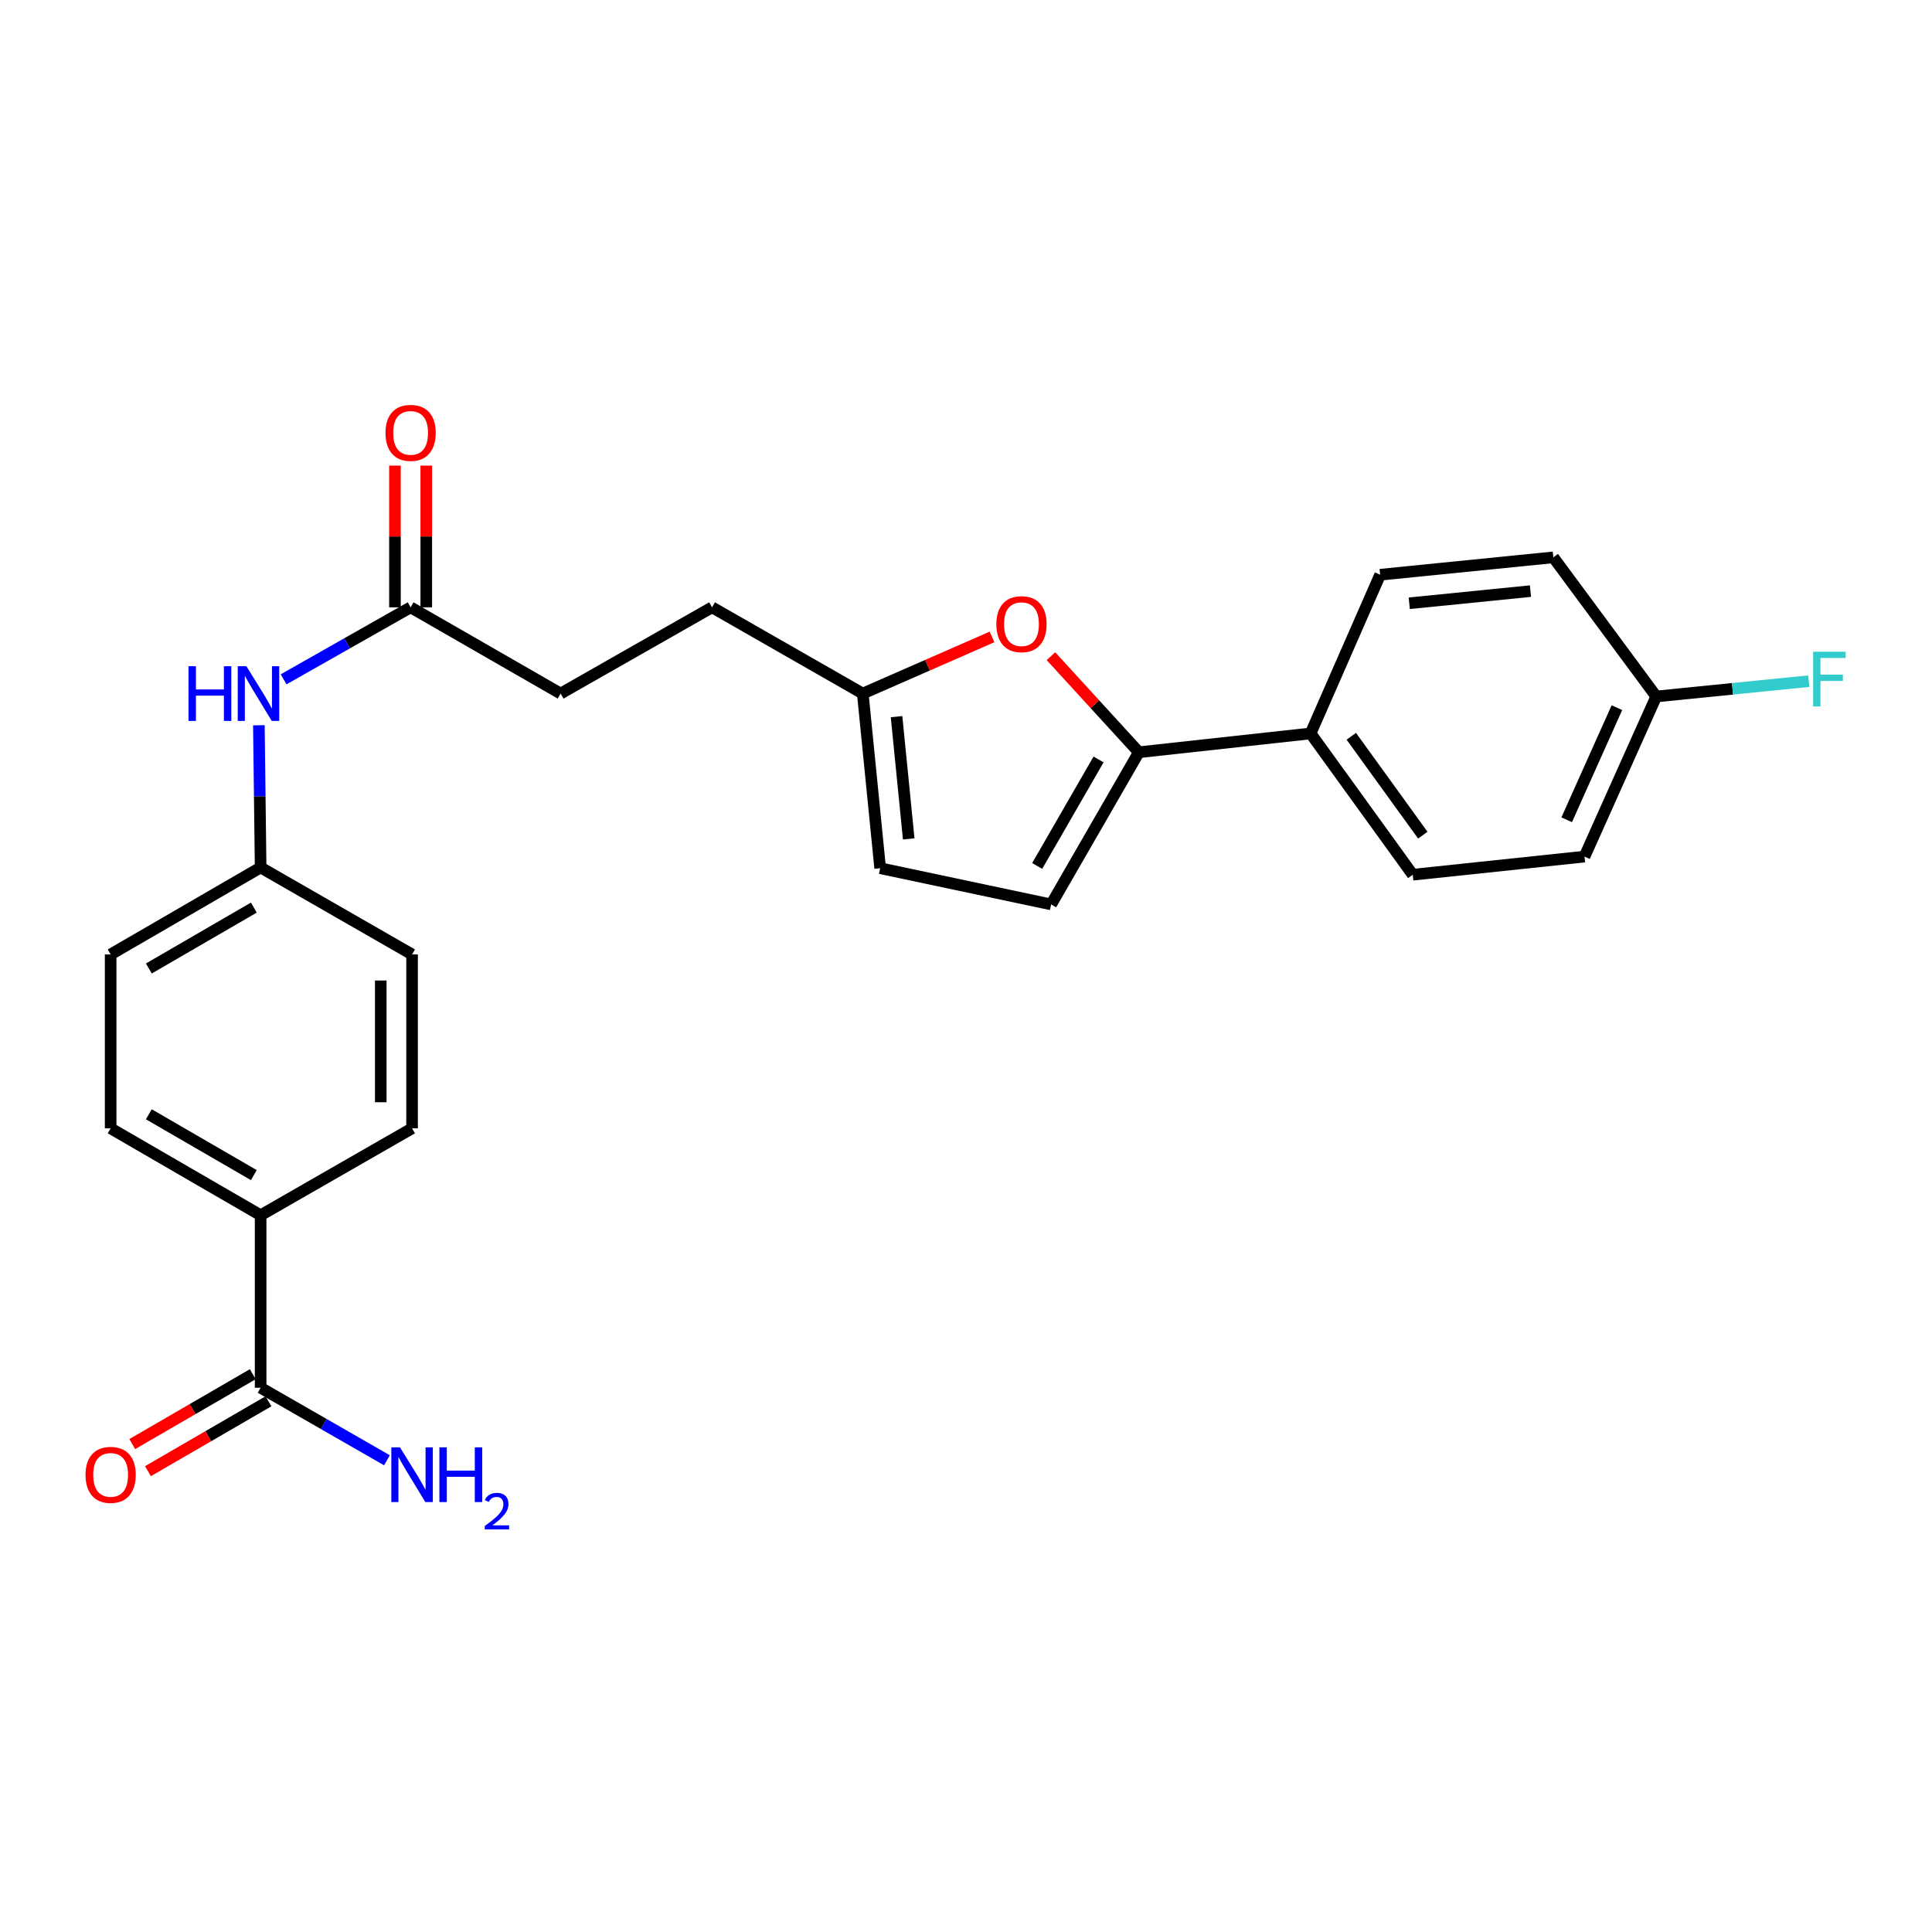 <?xml version='1.0' encoding='iso-8859-1'?>
<svg version='1.1' baseProfile='full'
              xmlns='http://www.w3.org/2000/svg'
                      xmlns:rdkit='http://www.rdkit.org/xml'
                      xmlns:xlink='http://www.w3.org/1999/xlink'
                  xml:space='preserve'
width='1000px' height='1000px' viewBox='0 0 1000 1000'>
<!-- END OF HEADER -->
<rect style='opacity:1.0;fill:#FFFFFF;stroke:none' width='1000' height='1000' x='0' y='0'> </rect>
<path class='bond-0' d='M 589.475,389.361 L 566.721,364.503' style='fill:none;fill-rule:evenodd;stroke:#000000;stroke-width:6px;stroke-linecap:butt;stroke-linejoin:miter;stroke-opacity:1' />
<path class='bond-0' d='M 566.721,364.503 L 543.967,339.644' style='fill:none;fill-rule:evenodd;stroke:#FF0000;stroke-width:6px;stroke-linecap:butt;stroke-linejoin:miter;stroke-opacity:1' />
<path class='bond-1' d='M 589.475,389.361 L 544.071,468.128' style='fill:none;fill-rule:evenodd;stroke:#000000;stroke-width:6px;stroke-linecap:butt;stroke-linejoin:miter;stroke-opacity:1' />
<path class='bond-1' d='M 568.621,393.081 L 536.839,448.218' style='fill:none;fill-rule:evenodd;stroke:#000000;stroke-width:6px;stroke-linecap:butt;stroke-linejoin:miter;stroke-opacity:1' />
<path class='bond-6' d='M 589.475,389.361 L 678.364,379.626' style='fill:none;fill-rule:evenodd;stroke:#000000;stroke-width:6px;stroke-linecap:butt;stroke-linejoin:miter;stroke-opacity:1' />
<path class='bond-3' d='M 513.476,329.665 L 480.025,344.326' style='fill:none;fill-rule:evenodd;stroke:#FF0000;stroke-width:6px;stroke-linecap:butt;stroke-linejoin:miter;stroke-opacity:1' />
<path class='bond-3' d='M 480.025,344.326 L 446.574,358.987' style='fill:none;fill-rule:evenodd;stroke:#000000;stroke-width:6px;stroke-linecap:butt;stroke-linejoin:miter;stroke-opacity:1' />
<path class='bond-4' d='M 544.071,468.128 L 455.57,449.379' style='fill:none;fill-rule:evenodd;stroke:#000000;stroke-width:6px;stroke-linecap:butt;stroke-linejoin:miter;stroke-opacity:1' />
<path class='bond-2' d='M 134.9,718.297 L 134.9,629.012' style='fill:none;fill-rule:evenodd;stroke:#000000;stroke-width:6px;stroke-linecap:butt;stroke-linejoin:miter;stroke-opacity:1' />
<path class='bond-9' d='M 130.835,711.286 L 99.641,729.371' style='fill:none;fill-rule:evenodd;stroke:#000000;stroke-width:6px;stroke-linecap:butt;stroke-linejoin:miter;stroke-opacity:1' />
<path class='bond-9' d='M 99.641,729.371 L 68.446,747.456' style='fill:none;fill-rule:evenodd;stroke:#FF0000;stroke-width:6px;stroke-linecap:butt;stroke-linejoin:miter;stroke-opacity:1' />
<path class='bond-9' d='M 138.965,725.309 L 107.77,743.394' style='fill:none;fill-rule:evenodd;stroke:#000000;stroke-width:6px;stroke-linecap:butt;stroke-linejoin:miter;stroke-opacity:1' />
<path class='bond-9' d='M 107.77,743.394 L 76.576,761.479' style='fill:none;fill-rule:evenodd;stroke:#FF0000;stroke-width:6px;stroke-linecap:butt;stroke-linejoin:miter;stroke-opacity:1' />
<path class='bond-15' d='M 134.9,718.297 L 167.595,737.069' style='fill:none;fill-rule:evenodd;stroke:#000000;stroke-width:6px;stroke-linecap:butt;stroke-linejoin:miter;stroke-opacity:1' />
<path class='bond-15' d='M 167.595,737.069 L 200.289,755.841' style='fill:none;fill-rule:evenodd;stroke:#0000FF;stroke-width:6px;stroke-linecap:butt;stroke-linejoin:miter;stroke-opacity:1' />
<path class='bond-17' d='M 446.574,358.987 L 368.563,314.349' style='fill:none;fill-rule:evenodd;stroke:#000000;stroke-width:6px;stroke-linecap:butt;stroke-linejoin:miter;stroke-opacity:1' />
<path class='bond-25' d='M 446.574,358.987 L 455.57,449.379' style='fill:none;fill-rule:evenodd;stroke:#000000;stroke-width:6px;stroke-linecap:butt;stroke-linejoin:miter;stroke-opacity:1' />
<path class='bond-25' d='M 464.053,370.94 L 470.35,434.215' style='fill:none;fill-rule:evenodd;stroke:#000000;stroke-width:6px;stroke-linecap:butt;stroke-linejoin:miter;stroke-opacity:1' />
<path class='bond-5' d='M 212.532,314.349 L 290.165,358.987' style='fill:none;fill-rule:evenodd;stroke:#000000;stroke-width:6px;stroke-linecap:butt;stroke-linejoin:miter;stroke-opacity:1' />
<path class='bond-8' d='M 212.532,314.349 L 179.664,332.982' style='fill:none;fill-rule:evenodd;stroke:#000000;stroke-width:6px;stroke-linecap:butt;stroke-linejoin:miter;stroke-opacity:1' />
<path class='bond-8' d='M 179.664,332.982 L 146.795,351.615' style='fill:none;fill-rule:evenodd;stroke:#0000FF;stroke-width:6px;stroke-linecap:butt;stroke-linejoin:miter;stroke-opacity:1' />
<path class='bond-10' d='M 220.637,314.349 L 220.637,277.671' style='fill:none;fill-rule:evenodd;stroke:#000000;stroke-width:6px;stroke-linecap:butt;stroke-linejoin:miter;stroke-opacity:1' />
<path class='bond-10' d='M 220.637,277.671 L 220.637,240.993' style='fill:none;fill-rule:evenodd;stroke:#FF0000;stroke-width:6px;stroke-linecap:butt;stroke-linejoin:miter;stroke-opacity:1' />
<path class='bond-10' d='M 204.428,314.349 L 204.428,277.671' style='fill:none;fill-rule:evenodd;stroke:#000000;stroke-width:6px;stroke-linecap:butt;stroke-linejoin:miter;stroke-opacity:1' />
<path class='bond-10' d='M 204.428,277.671 L 204.428,240.993' style='fill:none;fill-rule:evenodd;stroke:#FF0000;stroke-width:6px;stroke-linecap:butt;stroke-linejoin:miter;stroke-opacity:1' />
<path class='bond-11' d='M 678.364,379.626 L 731.241,452.756' style='fill:none;fill-rule:evenodd;stroke:#000000;stroke-width:6px;stroke-linecap:butt;stroke-linejoin:miter;stroke-opacity:1' />
<path class='bond-11' d='M 699.431,381.098 L 736.445,432.289' style='fill:none;fill-rule:evenodd;stroke:#000000;stroke-width:6px;stroke-linecap:butt;stroke-linejoin:miter;stroke-opacity:1' />
<path class='bond-12' d='M 678.364,379.626 L 714.366,297.473' style='fill:none;fill-rule:evenodd;stroke:#000000;stroke-width:6px;stroke-linecap:butt;stroke-linejoin:miter;stroke-opacity:1' />
<path class='bond-7' d='M 134.9,629.012 L 57.267,584.023' style='fill:none;fill-rule:evenodd;stroke:#000000;stroke-width:6px;stroke-linecap:butt;stroke-linejoin:miter;stroke-opacity:1' />
<path class='bond-7' d='M 131.382,608.239 L 77.04,576.747' style='fill:none;fill-rule:evenodd;stroke:#000000;stroke-width:6px;stroke-linecap:butt;stroke-linejoin:miter;stroke-opacity:1' />
<path class='bond-27' d='M 134.9,629.012 L 213.289,584.023' style='fill:none;fill-rule:evenodd;stroke:#000000;stroke-width:6px;stroke-linecap:butt;stroke-linejoin:miter;stroke-opacity:1' />
<path class='bond-16' d='M 133.994,375.397 L 134.447,412.199' style='fill:none;fill-rule:evenodd;stroke:#0000FF;stroke-width:6px;stroke-linecap:butt;stroke-linejoin:miter;stroke-opacity:1' />
<path class='bond-16' d='M 134.447,412.199 L 134.9,449.001' style='fill:none;fill-rule:evenodd;stroke:#000000;stroke-width:6px;stroke-linecap:butt;stroke-linejoin:miter;stroke-opacity:1' />
<path class='bond-23' d='M 731.241,452.756 L 820.139,443.373' style='fill:none;fill-rule:evenodd;stroke:#000000;stroke-width:6px;stroke-linecap:butt;stroke-linejoin:miter;stroke-opacity:1' />
<path class='bond-22' d='M 714.366,297.473 L 804.002,288.486' style='fill:none;fill-rule:evenodd;stroke:#000000;stroke-width:6px;stroke-linecap:butt;stroke-linejoin:miter;stroke-opacity:1' />
<path class='bond-22' d='M 729.428,312.253 L 792.174,305.962' style='fill:none;fill-rule:evenodd;stroke:#000000;stroke-width:6px;stroke-linecap:butt;stroke-linejoin:miter;stroke-opacity:1' />
<path class='bond-13' d='M 213.289,584.023 L 213.289,494.017' style='fill:none;fill-rule:evenodd;stroke:#000000;stroke-width:6px;stroke-linecap:butt;stroke-linejoin:miter;stroke-opacity:1' />
<path class='bond-13' d='M 197.08,570.522 L 197.08,507.518' style='fill:none;fill-rule:evenodd;stroke:#000000;stroke-width:6px;stroke-linecap:butt;stroke-linejoin:miter;stroke-opacity:1' />
<path class='bond-14' d='M 57.267,584.023 L 57.267,494.017' style='fill:none;fill-rule:evenodd;stroke:#000000;stroke-width:6px;stroke-linecap:butt;stroke-linejoin:miter;stroke-opacity:1' />
<path class='bond-20' d='M 134.9,449.001 L 213.289,494.017' style='fill:none;fill-rule:evenodd;stroke:#000000;stroke-width:6px;stroke-linecap:butt;stroke-linejoin:miter;stroke-opacity:1' />
<path class='bond-21' d='M 134.9,449.001 L 57.267,494.017' style='fill:none;fill-rule:evenodd;stroke:#000000;stroke-width:6px;stroke-linecap:butt;stroke-linejoin:miter;stroke-opacity:1' />
<path class='bond-21' d='M 131.386,469.776 L 77.043,501.287' style='fill:none;fill-rule:evenodd;stroke:#000000;stroke-width:6px;stroke-linecap:butt;stroke-linejoin:miter;stroke-opacity:1' />
<path class='bond-18' d='M 368.563,314.349 L 290.165,358.987' style='fill:none;fill-rule:evenodd;stroke:#000000;stroke-width:6px;stroke-linecap:butt;stroke-linejoin:miter;stroke-opacity:1' />
<path class='bond-19' d='M 857.267,360.491 L 804.002,288.486' style='fill:none;fill-rule:evenodd;stroke:#000000;stroke-width:6px;stroke-linecap:butt;stroke-linejoin:miter;stroke-opacity:1' />
<path class='bond-24' d='M 857.267,360.491 L 896.745,356.528' style='fill:none;fill-rule:evenodd;stroke:#000000;stroke-width:6px;stroke-linecap:butt;stroke-linejoin:miter;stroke-opacity:1' />
<path class='bond-24' d='M 896.745,356.528 L 936.222,352.566' style='fill:none;fill-rule:evenodd;stroke:#33CCCC;stroke-width:6px;stroke-linecap:butt;stroke-linejoin:miter;stroke-opacity:1' />
<path class='bond-26' d='M 857.267,360.491 L 820.139,443.373' style='fill:none;fill-rule:evenodd;stroke:#000000;stroke-width:6px;stroke-linecap:butt;stroke-linejoin:miter;stroke-opacity:1' />
<path class='bond-26' d='M 836.905,366.296 L 810.916,424.314' style='fill:none;fill-rule:evenodd;stroke:#000000;stroke-width:6px;stroke-linecap:butt;stroke-linejoin:miter;stroke-opacity:1' />
<path  class='atom-1' d='M 515.718 323.065
Q 515.718 316.265, 519.078 312.465
Q 522.438 308.665, 528.718 308.665
Q 534.998 308.665, 538.358 312.465
Q 541.718 316.265, 541.718 323.065
Q 541.718 329.945, 538.318 333.865
Q 534.918 337.745, 528.718 337.745
Q 522.478 337.745, 519.078 333.865
Q 515.718 329.985, 515.718 323.065
M 528.718 334.545
Q 533.038 334.545, 535.358 331.665
Q 537.718 328.745, 537.718 323.065
Q 537.718 317.505, 535.358 314.705
Q 533.038 311.865, 528.718 311.865
Q 524.398 311.865, 522.038 314.665
Q 519.718 317.465, 519.718 323.065
Q 519.718 328.785, 522.038 331.665
Q 524.398 334.545, 528.718 334.545
' fill='#FF0000'/>
<path  class='atom-9' d='M 97.572 344.827
L 101.412 344.827
L 101.412 356.867
L 115.892 356.867
L 115.892 344.827
L 119.732 344.827
L 119.732 373.147
L 115.892 373.147
L 115.892 360.067
L 101.412 360.067
L 101.412 373.147
L 97.572 373.147
L 97.572 344.827
' fill='#0000FF'/>
<path  class='atom-9' d='M 127.532 344.827
L 136.812 359.827
Q 137.732 361.307, 139.212 363.987
Q 140.692 366.667, 140.772 366.827
L 140.772 344.827
L 144.532 344.827
L 144.532 373.147
L 140.652 373.147
L 130.692 356.747
Q 129.532 354.827, 128.292 352.627
Q 127.092 350.427, 126.732 349.747
L 126.732 373.147
L 123.052 373.147
L 123.052 344.827
L 127.532 344.827
' fill='#0000FF'/>
<path  class='atom-10' d='M 44.267 763.384
Q 44.267 756.584, 47.627 752.784
Q 50.987 748.984, 57.267 748.984
Q 63.547 748.984, 66.907 752.784
Q 70.267 756.584, 70.267 763.384
Q 70.267 770.264, 66.867 774.184
Q 63.467 778.064, 57.267 778.064
Q 51.027 778.064, 47.627 774.184
Q 44.267 770.304, 44.267 763.384
M 57.267 774.864
Q 61.587 774.864, 63.907 771.984
Q 66.267 769.064, 66.267 763.384
Q 66.267 757.824, 63.907 755.024
Q 61.587 752.184, 57.267 752.184
Q 52.947 752.184, 50.587 754.984
Q 48.267 757.784, 48.267 763.384
Q 48.267 769.104, 50.587 771.984
Q 52.947 774.864, 57.267 774.864
' fill='#FF0000'/>
<path  class='atom-11' d='M 199.532 224.054
Q 199.532 217.254, 202.892 213.454
Q 206.252 209.654, 212.532 209.654
Q 218.812 209.654, 222.172 213.454
Q 225.532 217.254, 225.532 224.054
Q 225.532 230.934, 222.132 234.854
Q 218.732 238.734, 212.532 238.734
Q 206.292 238.734, 202.892 234.854
Q 199.532 230.974, 199.532 224.054
M 212.532 235.534
Q 216.852 235.534, 219.172 232.654
Q 221.532 229.734, 221.532 224.054
Q 221.532 218.494, 219.172 215.694
Q 216.852 212.854, 212.532 212.854
Q 208.212 212.854, 205.852 215.654
Q 203.532 218.454, 203.532 224.054
Q 203.532 229.774, 205.852 232.654
Q 208.212 235.534, 212.532 235.534
' fill='#FF0000'/>
<path  class='atom-16' d='M 207.029 749.144
L 216.309 764.144
Q 217.229 765.624, 218.709 768.304
Q 220.189 770.984, 220.269 771.144
L 220.269 749.144
L 224.029 749.144
L 224.029 777.464
L 220.149 777.464
L 210.189 761.064
Q 209.029 759.144, 207.789 756.944
Q 206.589 754.744, 206.229 754.064
L 206.229 777.464
L 202.549 777.464
L 202.549 749.144
L 207.029 749.144
' fill='#0000FF'/>
<path  class='atom-16' d='M 227.429 749.144
L 231.269 749.144
L 231.269 761.184
L 245.749 761.184
L 245.749 749.144
L 249.589 749.144
L 249.589 777.464
L 245.749 777.464
L 245.749 764.384
L 231.269 764.384
L 231.269 777.464
L 227.429 777.464
L 227.429 749.144
' fill='#0000FF'/>
<path  class='atom-16' d='M 250.962 776.471
Q 251.648 774.702, 253.285 773.725
Q 254.922 772.722, 257.192 772.722
Q 260.017 772.722, 261.601 774.253
Q 263.185 775.784, 263.185 778.504
Q 263.185 781.276, 261.126 783.863
Q 259.093 786.45, 254.869 789.512
L 263.502 789.512
L 263.502 791.624
L 250.909 791.624
L 250.909 789.856
Q 254.394 787.374, 256.453 785.526
Q 258.539 783.678, 259.542 782.015
Q 260.545 780.352, 260.545 778.636
Q 260.545 776.84, 259.647 775.837
Q 258.75 774.834, 257.192 774.834
Q 255.687 774.834, 254.684 775.441
Q 253.681 776.048, 252.968 777.395
L 250.962 776.471
' fill='#0000FF'/>
<path  class='atom-25' d='M 938.474 337.335
L 955.314 337.335
L 955.314 340.575
L 942.274 340.575
L 942.274 349.175
L 953.874 349.175
L 953.874 352.455
L 942.274 352.455
L 942.274 365.655
L 938.474 365.655
L 938.474 337.335
' fill='#33CCCC'/>
</svg>
